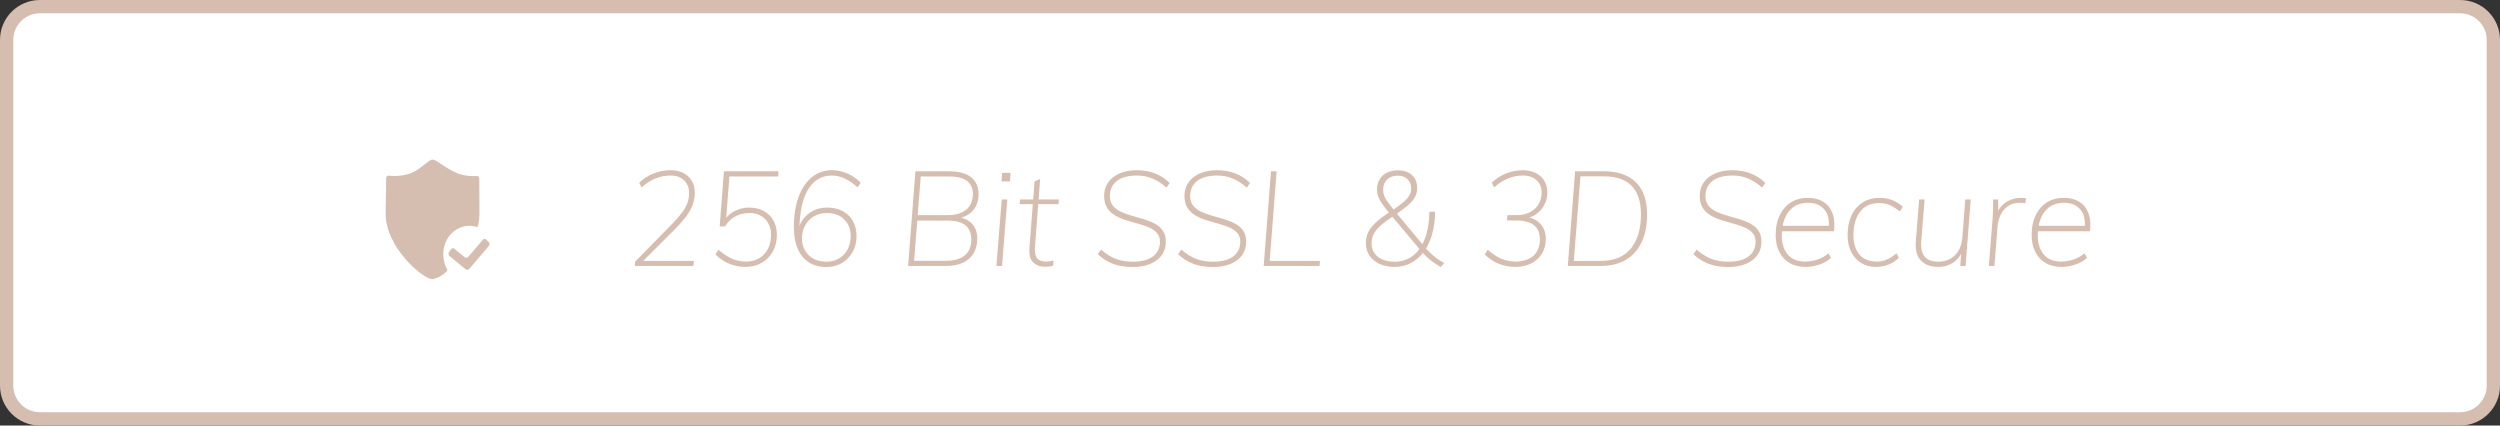 <?xml version="1.0" encoding="UTF-8"?>
<svg xmlns="http://www.w3.org/2000/svg" width="188" height="32" viewBox="0 0 188 32" fill="none">
  <rect x="0" y="0" width="188" height="32" fill="#333333" stroke="none"/>
  <path d="M0.5 3C0.5 1.619 1.619 0.5 3 0.5H185C186.381 0.5 187.5 1.619 187.5 3V29C187.5 30.381 186.381 31.5 185 31.5H3C1.619 31.5 0.5 30.381 0.5 29V3Z" fill="white" stroke="#D5BDAF"></path>
  <path fill-rule="evenodd" clip-rule="evenodd" d="M32.528 12C32.842 12 33.659 12.802 34.578 13.099C34.911 13.191 35.254 13.24 35.599 13.243L35.857 13.237C35.906 13.237 36.012 13.237 36.038 13.404L36.044 13.548L36.054 16.08C36.053 16.304 36.032 16.527 35.992 16.747L35.945 16.965C35.942 17.002 35.922 17.036 35.891 17.054C35.86 17.072 35.823 17.073 35.792 17.057C35.623 17 35.447 16.973 35.271 16.977C34.177 17.004 33.311 17.967 33.335 19.131C33.334 19.525 33.432 19.912 33.619 20.253C33.637 20.271 33.647 20.298 33.645 20.325C33.643 20.343 33.637 20.36 33.626 20.374L33.608 20.392C33.308 20.697 32.934 20.907 32.528 20.999C31.822 20.999 29 18.616 29 16.079L29.042 13.402C29.063 13.244 29.117 13.215 29.166 13.21L29.212 13.21C29.709 13.266 30.212 13.228 30.696 13.098C31.616 12.803 32.214 12 32.528 12ZM36.438 17.965C36.485 17.963 36.53 17.982 36.563 18.017L36.755 18.215C36.826 18.29 36.83 18.411 36.764 18.492L35.283 20.228C35.216 20.307 35.103 20.318 35.023 20.255L33.797 19.246C33.719 19.181 33.703 19.062 33.761 18.976L33.918 18.744C33.945 18.704 33.987 18.677 34.033 18.669C34.079 18.661 34.127 18.674 34.164 18.704L34.95 19.346C35.03 19.409 35.143 19.397 35.21 19.318L36.317 18.026C36.348 17.989 36.392 17.967 36.438 17.965Z" fill="#D5BDAF"></path>
  <path fill-rule="evenodd" clip-rule="evenodd" d="M52.15 20L52.18 19.62H48.37L50.82 17.17C51.092 16.893 51.322 16.632 51.511 16.389L51.645 16.21C51.855 15.917 52.008 15.632 52.105 15.355C52.202 15.078 52.25 14.797 52.25 14.51C52.25 13.983 52.08 13.565 51.74 13.255C51.4 12.945 50.94 12.793 50.36 12.8C49.947 12.807 49.535 12.892 49.125 13.055C48.715 13.218 48.363 13.447 48.07 13.74L48.24 14.09C48.6 13.783 48.955 13.558 49.305 13.415C49.655 13.272 50.03 13.2 50.43 13.2C50.85 13.2 51.187 13.32 51.44 13.56C51.693 13.8 51.82 14.12 51.82 14.52C51.82 14.767 51.78 15.007 51.7 15.24C51.62 15.473 51.488 15.715 51.305 15.965C51.122 16.215 50.877 16.497 50.57 16.81L47.76 19.68L47.74 20H47.99H52.15ZM56.05 20.07C56.517 20.07 56.928 19.967 57.285 19.76C57.642 19.553 57.92 19.27 58.12 18.91C58.32 18.55 58.42 18.133 58.42 17.66C58.42 17.247 58.333 16.887 58.16 16.58C57.987 16.273 57.743 16.035 57.43 15.865C57.117 15.695 56.75 15.61 56.33 15.61C55.95 15.61 55.588 15.698 55.245 15.875C55.016 15.993 54.825 16.138 54.672 16.311L54.609 16.389L54.85 13.27H58.52L58.55 12.88H54.44L54.12 17.03H54.52C54.727 16.69 54.987 16.437 55.3 16.27C55.613 16.103 55.97 16.02 56.37 16.02C56.843 16.02 57.23 16.17 57.53 16.47C57.83 16.77 57.98 17.167 57.98 17.66C57.98 18.267 57.807 18.753 57.46 19.12C57.113 19.487 56.653 19.67 56.08 19.67C55.72 19.67 55.373 19.597 55.04 19.45C54.707 19.303 54.37 19.08 54.03 18.78L53.8 19.13C54.1 19.437 54.443 19.67 54.83 19.83C55.217 19.99 55.623 20.07 56.05 20.07ZM62.15 20.08C62.583 20.08 62.97 19.98 63.31 19.78C63.65 19.58 63.918 19.305 64.115 18.955C64.312 18.605 64.41 18.207 64.41 17.76C64.41 17.327 64.32 16.948 64.14 16.625C63.96 16.302 63.703 16.052 63.37 15.875C63.037 15.698 62.643 15.61 62.19 15.61C61.81 15.61 61.465 15.688 61.155 15.845C60.845 16.002 60.587 16.222 60.38 16.505C60.297 16.618 60.226 16.739 60.166 16.868L60.113 16.995L60.15 16.52C60.223 15.544 60.436 14.777 60.79 14.217L60.9 14.055C61.32 13.485 61.87 13.2 62.55 13.2C62.877 13.2 63.203 13.277 63.53 13.43C63.857 13.583 64.177 13.803 64.49 14.09L64.73 13.74C64.423 13.433 64.083 13.2 63.71 13.04C63.337 12.88 62.953 12.8 62.56 12.8C61.98 12.8 61.477 12.975 61.05 13.325C60.623 13.675 60.292 14.17 60.055 14.81C59.818 15.45 59.7 16.203 59.7 17.07C59.7 18.03 59.913 18.772 60.34 19.295C60.767 19.818 61.37 20.08 62.15 20.08ZM62.15 19.68C61.603 19.68 61.16 19.518 60.82 19.195C60.48 18.871 60.31 18.45 60.31 17.93C60.31 17.556 60.39 17.226 60.55 16.939C60.71 16.653 60.932 16.428 61.215 16.265C61.498 16.101 61.82 16.02 62.18 16.02C62.72 16.02 63.153 16.178 63.48 16.494C63.807 16.811 63.97 17.23 63.97 17.75C63.97 18.13 63.893 18.465 63.74 18.755C63.587 19.044 63.373 19.271 63.1 19.434C62.827 19.598 62.51 19.68 62.15 19.68ZM71.14 20C71.64 20 72.065 19.918 72.415 19.755C72.765 19.592 73.032 19.357 73.215 19.05C73.398 18.743 73.49 18.373 73.49 17.94C73.49 17.5 73.372 17.142 73.135 16.865C72.957 16.657 72.715 16.505 72.408 16.409L72.281 16.374L72.393 16.337C72.702 16.224 72.951 16.064 73.139 15.859L73.245 15.73C73.475 15.417 73.59 15.043 73.59 14.61C73.59 14.237 73.507 13.922 73.34 13.665C73.173 13.408 72.925 13.213 72.595 13.08C72.265 12.947 71.857 12.88 71.37 12.88H68.84L68.29 20H71.14ZM69.24 13.27H71.4C71.98 13.27 72.418 13.381 72.715 13.604C73.012 13.828 73.16 14.156 73.16 14.589C73.16 15.103 72.992 15.496 72.655 15.77C72.318 16.043 71.86 16.18 71.28 16.18H69.011L69.24 13.27ZM71.16 19.61H68.74L68.978 16.59H71.28C71.813 16.59 72.223 16.685 72.509 16.875L72.61 16.95C72.897 17.19 73.04 17.547 73.04 18.02C73.04 18.54 72.878 18.935 72.555 19.205C72.232 19.475 71.767 19.61 71.16 19.61ZM75.95 13.64L76 13H75.36L75.31 13.64H75.95ZM75.35 20L75.75 15H75.33L74.93 20H75.35ZM78.61 20.06C78.723 20.06 78.827 20.053 78.92 20.04C79.013 20.027 79.107 20.007 79.2 19.98L79.22 19.58C79.127 19.613 79.037 19.637 78.95 19.65C78.863 19.663 78.773 19.67 78.68 19.67C78.493 19.67 78.332 19.64 78.195 19.58C78.058 19.52 77.958 19.41 77.895 19.25C77.832 19.09 77.81 18.857 77.83 18.55L78.075 15.35H79.6L79.63 15H78.102L78.22 13.46L77.8 13.64L77.695 15H76.7L76.68 15.35H77.668L77.41 18.7C77.381 19.12 77.453 19.438 77.625 19.654L77.705 19.74C77.935 19.953 78.237 20.06 78.61 20.06ZM85.19 20.08C85.69 20.08 86.127 20.002 86.5 19.845C86.873 19.688 87.162 19.468 87.365 19.185C87.568 18.902 87.67 18.567 87.67 18.18C87.67 17.84 87.595 17.562 87.445 17.345C87.295 17.128 87.095 16.953 86.845 16.82C86.595 16.687 86.32 16.575 86.02 16.485C85.72 16.395 85.42 16.308 85.12 16.225C84.82 16.142 84.545 16.042 84.295 15.925C84.045 15.808 83.843 15.657 83.69 15.47C83.537 15.283 83.46 15.04 83.46 14.74C83.46 14.267 83.633 13.892 83.98 13.615C84.327 13.338 84.837 13.2 85.51 13.2C85.923 13.2 86.312 13.277 86.675 13.43C87.038 13.583 87.387 13.81 87.72 14.11L87.96 13.76C87.647 13.447 87.28 13.208 86.86 13.045C86.44 12.882 85.987 12.8 85.5 12.8C85 12.8 84.565 12.88 84.195 13.04C83.825 13.2 83.538 13.425 83.335 13.715C83.132 14.005 83.03 14.343 83.03 14.73C83.03 15.097 83.105 15.397 83.255 15.63C83.405 15.863 83.605 16.053 83.855 16.2C84.105 16.347 84.38 16.467 84.68 16.56C84.98 16.653 85.278 16.74 85.575 16.82C85.872 16.9 86.145 16.993 86.395 17.1C86.645 17.207 86.847 17.345 87 17.515C87.153 17.685 87.23 17.907 87.23 18.18C87.23 18.64 87.057 19.005 86.71 19.275C86.363 19.545 85.853 19.68 85.18 19.68C84.7 19.68 84.273 19.608 83.9 19.465C83.527 19.322 83.16 19.09 82.8 18.77L82.55 19.12C82.917 19.453 83.308 19.697 83.725 19.85C84.142 20.003 84.63 20.08 85.19 20.08ZM91.23 20.08C91.73 20.08 92.167 20.002 92.54 19.845C92.913 19.688 93.202 19.468 93.405 19.185C93.608 18.902 93.71 18.567 93.71 18.18C93.71 17.84 93.635 17.562 93.485 17.345C93.335 17.128 93.135 16.953 92.885 16.82C92.635 16.687 92.36 16.575 92.06 16.485C91.76 16.395 91.46 16.308 91.16 16.225C90.86 16.142 90.585 16.042 90.335 15.925C90.085 15.808 89.883 15.657 89.73 15.47C89.577 15.283 89.5 15.04 89.5 14.74C89.5 14.267 89.673 13.892 90.02 13.615C90.367 13.338 90.877 13.2 91.55 13.2C91.963 13.2 92.352 13.277 92.715 13.43C93.078 13.583 93.427 13.81 93.76 14.11L94 13.76C93.687 13.447 93.32 13.208 92.9 13.045C92.48 12.882 92.027 12.8 91.54 12.8C91.04 12.8 90.605 12.88 90.235 13.04C89.865 13.2 89.578 13.425 89.375 13.715C89.172 14.005 89.07 14.343 89.07 14.73C89.07 15.097 89.145 15.397 89.295 15.63C89.445 15.863 89.645 16.053 89.895 16.2C90.145 16.347 90.42 16.467 90.72 16.56C91.02 16.653 91.318 16.74 91.615 16.82C91.912 16.9 92.185 16.993 92.435 17.1C92.685 17.207 92.887 17.345 93.04 17.515C93.193 17.685 93.27 17.907 93.27 18.18C93.27 18.64 93.097 19.005 92.75 19.275C92.403 19.545 91.893 19.68 91.22 19.68C90.74 19.68 90.313 19.608 89.94 19.465C89.567 19.322 89.2 19.09 88.84 18.77L88.59 19.12C88.957 19.453 89.348 19.697 89.765 19.85C90.182 20.003 90.67 20.08 91.23 20.08ZM99.23 20L99.26 19.62H95.48L96 12.88H95.58L95.03 20H99.23ZM108.34 20.08L108.61 19.79C108.31 19.623 108.048 19.446 107.825 19.26C107.602 19.073 107.413 18.893 107.26 18.72L107.233 18.688L107.317 18.547C107.43 18.341 107.528 18.116 107.612 17.873L107.69 17.625C107.837 17.115 107.913 16.546 107.92 15.92H107.49C107.483 16.686 107.375 17.351 107.165 17.915C107.112 18.055 107.054 18.188 106.991 18.313L106.963 18.363L105.05 16.069L105.213 15.953C105.393 15.824 105.55 15.705 105.686 15.596L105.815 15.49C106.098 15.25 106.295 15.028 106.405 14.825C106.515 14.621 106.57 14.393 106.57 14.14C106.57 13.726 106.44 13.401 106.18 13.165C105.92 12.928 105.57 12.81 105.13 12.81C104.81 12.81 104.532 12.868 104.295 12.985C104.058 13.101 103.875 13.268 103.745 13.485C103.615 13.701 103.55 13.956 103.55 14.25C103.55 14.43 103.578 14.601 103.635 14.765C103.692 14.928 103.788 15.11 103.925 15.31C104.062 15.51 104.25 15.753 104.49 16.04L104.446 15.987L104.32 16.07C104 16.283 103.733 16.486 103.52 16.678L103.37 16.82C103.137 17.053 102.968 17.288 102.865 17.525C102.762 17.761 102.71 18.013 102.71 18.28C102.71 18.633 102.8 18.945 102.98 19.215C103.16 19.485 103.412 19.695 103.735 19.845C104.058 19.995 104.433 20.07 104.86 20.07C105.32 20.07 105.737 19.971 106.11 19.775C106.483 19.578 106.803 19.298 107.07 18.935L106.999 19.025L107.058 19.088C107.143 19.175 107.239 19.267 107.346 19.363L107.515 19.51C107.752 19.71 108.027 19.9 108.34 20.08ZM104.79 15.757L104.681 15.62C104.53 15.427 104.408 15.263 104.315 15.13C104.198 14.963 104.118 14.813 104.075 14.68C104.032 14.547 104.01 14.407 104.01 14.26C104.01 13.947 104.11 13.693 104.31 13.5C104.51 13.307 104.78 13.21 105.12 13.21C105.42 13.21 105.662 13.298 105.845 13.475C106.028 13.652 106.12 13.887 106.12 14.18C106.12 14.373 106.068 14.555 105.965 14.725C105.862 14.895 105.68 15.085 105.42 15.295C105.271 15.415 105.088 15.551 104.87 15.702L104.79 15.757ZM104.87 19.68C104.343 19.68 103.923 19.555 103.61 19.305C103.297 19.055 103.14 18.716 103.14 18.29C103.14 18.063 103.185 17.851 103.275 17.655C103.365 17.458 103.517 17.256 103.73 17.05C103.943 16.843 104.237 16.616 104.61 16.37L104.71 16.302L106.739 18.721L106.666 18.821C106.585 18.921 106.499 19.014 106.407 19.099L106.265 19.22C105.875 19.526 105.41 19.68 104.87 19.68ZM113.94 20.07C114.4 20.07 114.802 19.983 115.145 19.81C115.488 19.637 115.757 19.393 115.95 19.08C116.143 18.767 116.24 18.397 116.24 17.97C116.24 17.523 116.118 17.158 115.875 16.875C115.632 16.592 115.293 16.407 114.86 16.32L115.015 16.358L115.172 16.297C115.433 16.185 115.657 16.026 115.843 15.819L115.95 15.69C116.223 15.33 116.36 14.93 116.36 14.49C116.36 14.143 116.283 13.843 116.13 13.59C115.977 13.337 115.76 13.142 115.48 13.005C115.2 12.868 114.867 12.8 114.48 12.8C114.06 12.807 113.645 12.892 113.235 13.055C112.825 13.218 112.473 13.447 112.18 13.74L112.35 14.09C112.71 13.783 113.065 13.558 113.415 13.415C113.765 13.272 114.13 13.2 114.51 13.2C114.937 13.2 115.28 13.315 115.54 13.545C115.8 13.775 115.93 14.08 115.93 14.46C115.93 14.98 115.757 15.397 115.41 15.71C115.063 16.023 114.603 16.18 114.03 16.18H113.36L113.33 16.58H114.04C114.62 16.58 115.058 16.698 115.355 16.935C115.652 17.172 115.8 17.527 115.8 18C115.8 18.54 115.635 18.953 115.305 19.24C114.975 19.527 114.53 19.67 113.97 19.67C113.583 19.67 113.222 19.597 112.885 19.45C112.548 19.303 112.213 19.08 111.88 18.78L111.65 19.13C111.957 19.437 112.305 19.67 112.695 19.83C113.085 19.99 113.5 20.07 113.94 20.07ZM120.36 20C121.113 20 121.75 19.845 122.27 19.535C122.79 19.225 123.185 18.78 123.455 18.2C123.725 17.62 123.86 16.927 123.86 16.12C123.86 15.427 123.737 14.838 123.49 14.355C123.243 13.872 122.877 13.505 122.39 13.255C121.903 13.005 121.3 12.88 120.58 12.88H118.45L117.9 20H120.36ZM120.37 19.62H118.35L118.85 13.26H120.59C121.543 13.26 122.25 13.501 122.71 13.985C123.17 14.468 123.4 15.176 123.4 16.11C123.4 17.21 123.147 18.07 122.64 18.69C122.133 19.31 121.377 19.62 120.37 19.62ZM129.98 20.08C130.48 20.08 130.917 20.002 131.29 19.845C131.663 19.688 131.952 19.468 132.155 19.185C132.358 18.902 132.46 18.567 132.46 18.18C132.46 17.84 132.385 17.562 132.235 17.345C132.085 17.128 131.885 16.953 131.635 16.82C131.385 16.687 131.11 16.575 130.81 16.485C130.51 16.395 130.21 16.308 129.91 16.225C129.61 16.142 129.335 16.042 129.085 15.925C128.835 15.808 128.633 15.657 128.48 15.47C128.327 15.283 128.25 15.04 128.25 14.74C128.25 14.267 128.423 13.892 128.77 13.615C129.117 13.338 129.627 13.2 130.3 13.2C130.713 13.2 131.102 13.277 131.465 13.43C131.828 13.583 132.177 13.81 132.51 14.11L132.75 13.76C132.437 13.447 132.07 13.208 131.65 13.045C131.23 12.882 130.777 12.8 130.29 12.8C129.79 12.8 129.355 12.88 128.985 13.04C128.615 13.2 128.328 13.425 128.125 13.715C127.922 14.005 127.82 14.343 127.82 14.73C127.82 15.097 127.895 15.397 128.045 15.63C128.195 15.863 128.395 16.053 128.645 16.2C128.895 16.347 129.17 16.467 129.47 16.56C129.77 16.653 130.068 16.74 130.365 16.82C130.662 16.9 130.935 16.993 131.185 17.1C131.435 17.207 131.637 17.345 131.79 17.515C131.943 17.685 132.02 17.907 132.02 18.18C132.02 18.64 131.847 19.005 131.5 19.275C131.153 19.545 130.643 19.68 129.97 19.68C129.49 19.68 129.063 19.608 128.69 19.465C128.317 19.322 127.95 19.09 127.59 18.77L127.34 19.12C127.707 19.453 128.098 19.697 128.515 19.85C128.932 20.003 129.42 20.08 129.98 20.08ZM135.78 20.07C136.127 20.07 136.48 20.008 136.84 19.885C137.2 19.762 137.483 19.597 137.69 19.39L137.5 19.05C137.247 19.263 136.968 19.42 136.665 19.52C136.362 19.62 136.06 19.67 135.76 19.67C135.173 19.67 134.732 19.492 134.435 19.135C134.138 18.778 133.99 18.303 133.99 17.71C133.99 17.627 133.992 17.546 133.996 17.467L134.002 17.391L137.92 17.39C137.971 16.91 137.946 16.5 137.843 16.159L137.785 15.995C137.635 15.625 137.403 15.347 137.09 15.16C136.777 14.973 136.397 14.88 135.95 14.88C135.45 14.88 135.02 14.997 134.66 15.23C134.3 15.463 134.022 15.788 133.825 16.205C133.628 16.622 133.53 17.11 133.53 17.67C133.53 18.157 133.62 18.578 133.8 18.935C133.98 19.292 134.237 19.57 134.57 19.77C134.903 19.97 135.307 20.07 135.78 20.07ZM137.53 16.98H134.054L134.092 16.803C134.16 16.531 134.261 16.288 134.397 16.075L134.505 15.92C134.848 15.473 135.343 15.25 135.99 15.25C136.503 15.25 136.905 15.42 137.195 15.76C137.421 16.024 137.534 16.38 137.536 16.826L137.53 16.98ZM141.09 20.07C141.43 20.07 141.748 20.008 142.045 19.885C142.342 19.762 142.59 19.597 142.79 19.39L142.62 19.05C142.36 19.263 142.117 19.42 141.89 19.52C141.663 19.62 141.413 19.67 141.14 19.67C140.56 19.67 140.122 19.492 139.825 19.135C139.528 18.778 139.38 18.3 139.38 17.7C139.38 16.953 139.547 16.362 139.88 15.925C140.213 15.488 140.687 15.27 141.3 15.27C141.6 15.27 141.868 15.32 142.105 15.42C142.342 15.52 142.597 15.68 142.87 15.9L143.09 15.55C142.877 15.343 142.62 15.18 142.32 15.06C142.02 14.94 141.7 14.88 141.36 14.88C140.86 14.88 140.428 14.997 140.065 15.23C139.702 15.463 139.423 15.788 139.23 16.205C139.037 16.622 138.94 17.11 138.94 17.67C138.94 18.157 139.028 18.578 139.205 18.935C139.382 19.292 139.63 19.57 139.95 19.77C140.27 19.97 140.65 20.07 141.09 20.07ZM145.77 20.07C146.197 20.07 146.577 19.955 146.91 19.725C147.148 19.561 147.337 19.346 147.476 19.082L147.478 19.079L147.41 20H147.81L148.2 15H147.79L147.57 17.85C147.523 18.423 147.338 18.872 147.015 19.195C146.692 19.518 146.267 19.68 145.74 19.68C145.287 19.68 144.952 19.552 144.735 19.295C144.518 19.038 144.433 18.643 144.48 18.11L144.73 15H144.32L144.07 18.14C144.017 18.78 144.142 19.262 144.445 19.585C144.748 19.908 145.19 20.07 145.77 20.07ZM149.98 20L150.22 17C150.24 16.74 150.308 16.475 150.425 16.205C150.542 15.935 150.72 15.708 150.96 15.525C151.2 15.342 151.517 15.25 151.91 15.25C151.997 15.25 152.07 15.252 152.13 15.255C152.19 15.258 152.247 15.267 152.3 15.28L152.36 14.91C152.293 14.897 152.228 14.888 152.165 14.885C152.102 14.882 152.03 14.88 151.95 14.88C151.563 14.88 151.205 14.985 150.875 15.195C150.639 15.345 150.45 15.537 150.308 15.77L150.267 15.844L150.26 15H149.88C149.887 15.227 149.887 15.457 149.88 15.69C149.873 15.923 149.863 16.153 149.85 16.38L149.56 20H149.98ZM155.03 20.07C155.377 20.07 155.73 20.008 156.09 19.885C156.45 19.762 156.733 19.597 156.94 19.39L156.75 19.05C156.497 19.263 156.218 19.42 155.915 19.52C155.612 19.62 155.31 19.67 155.01 19.67C154.423 19.67 153.982 19.492 153.685 19.135C153.388 18.778 153.24 18.303 153.24 17.71C153.24 17.627 153.242 17.546 153.246 17.467L153.252 17.391L157.17 17.39C157.221 16.91 157.196 16.5 157.093 16.159L157.035 15.995C156.885 15.625 156.653 15.347 156.34 15.16C156.027 14.973 155.647 14.88 155.2 14.88C154.7 14.88 154.27 14.997 153.91 15.23C153.55 15.463 153.272 15.788 153.075 16.205C152.878 16.622 152.78 17.11 152.78 17.67C152.78 18.157 152.87 18.578 153.05 18.935C153.23 19.292 153.487 19.57 153.82 19.77C154.153 19.97 154.557 20.07 155.03 20.07ZM156.78 16.98H153.304L153.342 16.803C153.41 16.531 153.511 16.288 153.647 16.075L153.755 15.92C154.098 15.473 154.593 15.25 155.24 15.25C155.753 15.25 156.155 15.42 156.445 15.76C156.671 16.024 156.784 16.38 156.786 16.826L156.78 16.98Z" fill="#D5BDAF"></path>
</svg>
